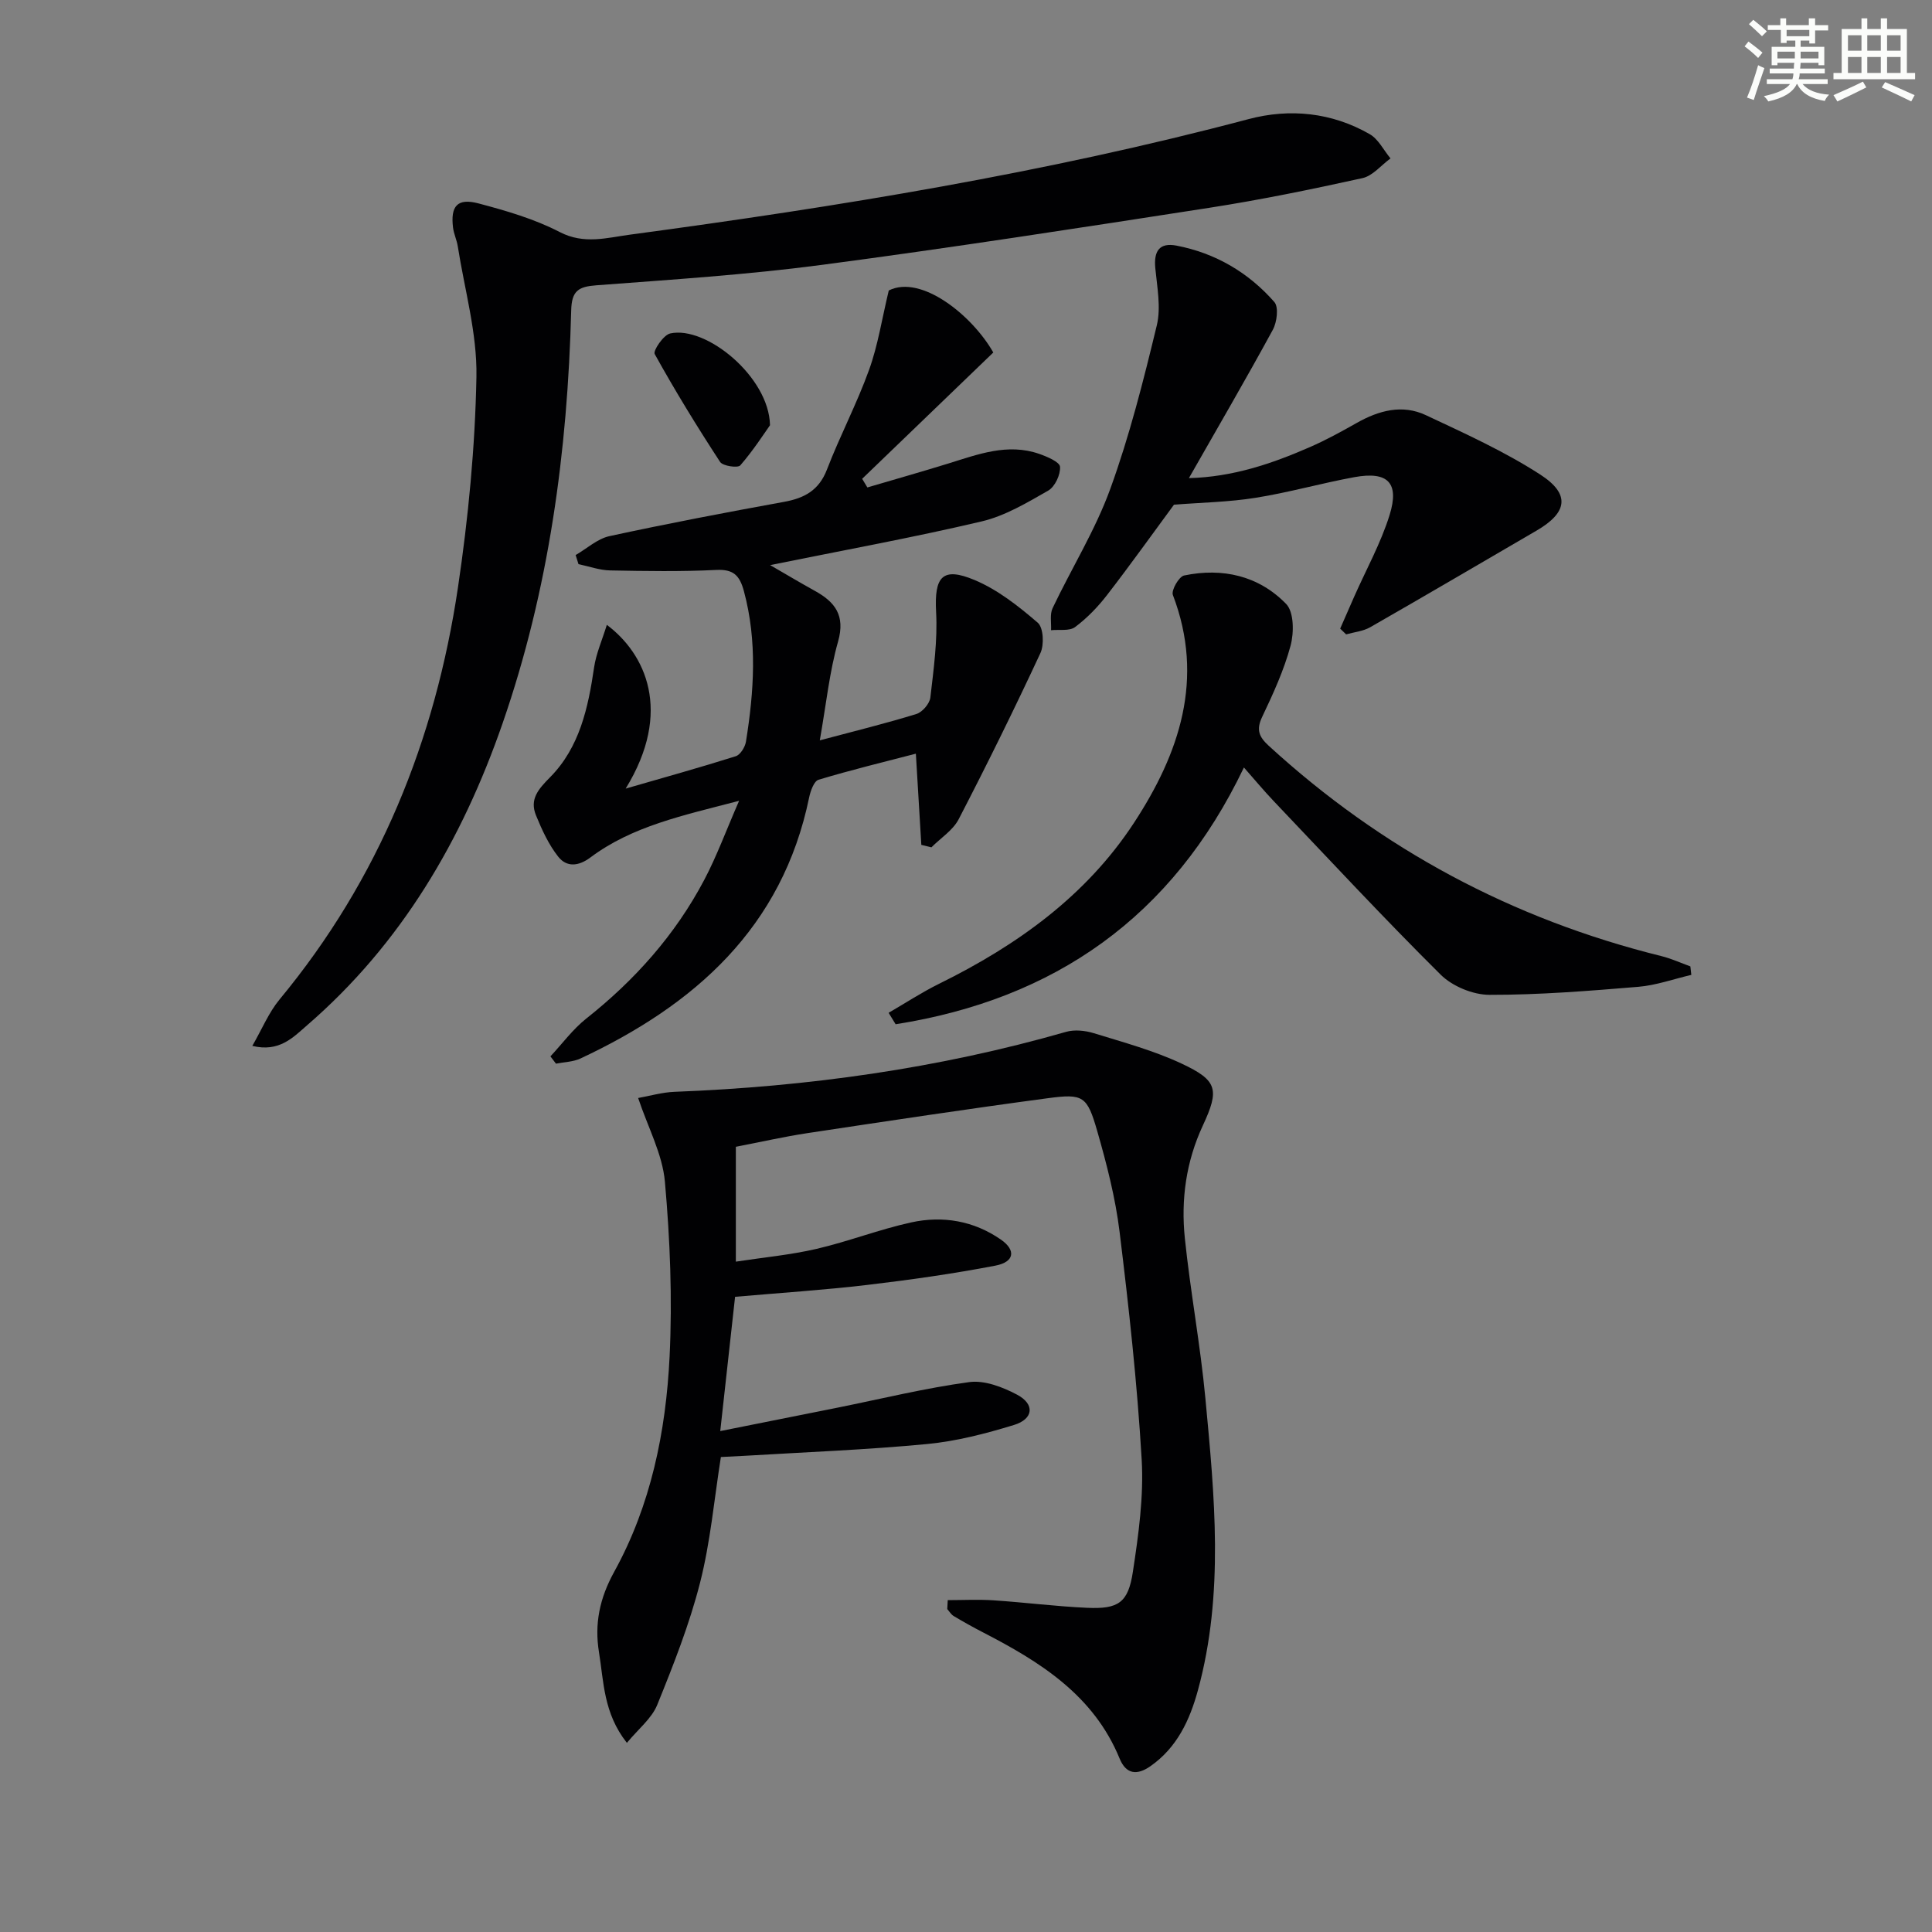 <svg enable-background="new 0 0 400 400" viewBox="0 0 400 400" xmlns="http://www.w3.org/2000/svg"><rect x="0" y="0" width="400" height="400" fill="#808080" stroke="none"/><g fill="#010103"><path d="m196.22 331.29c3.17 0 6.34-.17 9.49.04 6.47.43 12.91 1.26 19.38 1.55 6.46.29 8.49-1.04 9.46-7.46 1.17-7.69 2.27-15.57 1.82-23.27-.92-15.74-2.65-31.44-4.57-47.09-.86-7.04-2.66-14.02-4.62-20.85-2.1-7.3-2.88-7.82-10.22-6.84-16.62 2.22-33.2 4.73-49.77 7.23-4.9.74-9.74 1.85-14.84 2.83v23.78c5.74-.88 11.3-1.39 16.69-2.64 6.6-1.53 12.98-4.03 19.6-5.48 6.54-1.44 12.97-.34 18.58 3.55 3.17 2.2 2.81 4.63-1.1 5.39-8.79 1.69-17.67 2.95-26.57 4-8.89 1.05-17.84 1.63-27.36 2.46-.98 8.83-1.97 17.8-3.07 27.8 8.53-1.7 16.41-3.27 24.29-4.85 9.08-1.83 18.11-4.05 27.26-5.29 3.15-.43 6.91 1.02 9.88 2.59 3.75 1.97 3.45 5.05-.63 6.29-5.85 1.79-11.89 3.36-17.96 3.94-12.57 1.2-25.2 1.68-37.81 2.44-1.48.09-2.95.15-4.9.25-1.39 8.79-2.16 17.58-4.31 26.02-2.2 8.63-5.51 17.02-8.87 25.3-1.15 2.82-3.91 4.99-6.28 7.86-4.86-6.16-4.78-12.66-5.78-18.78-.95-5.85.12-11.14 3.15-16.63 7.59-13.75 10.71-29.02 11.47-44.53.59-12.05.1-24.23-.97-36.26-.51-5.69-3.48-11.16-5.54-17.31 2.43-.43 4.96-1.18 7.52-1.28 27.5-1.06 54.56-4.81 81.06-12.41 1.76-.51 3.97-.28 5.76.27 6.15 1.9 12.44 3.6 18.23 6.32 7.39 3.47 7.81 5.35 4.35 12.79-3.48 7.47-4.56 15.34-3.73 23.36 1.15 11.06 3.21 22.03 4.25 33.1 1.89 20.19 3.93 40.45-1.54 60.46-1.69 6.18-4.32 11.88-9.85 15.74-2.8 1.95-5.04 1.65-6.37-1.6-5.38-13.12-16.46-20.02-28.29-26.12-2.06-1.06-4.09-2.2-6.08-3.39-.53-.32-.88-.95-1.31-1.43.04-.61.07-1.23.1-1.85z"/><path d="m169.73 153.28c7.28-1.94 13.71-3.51 20.01-5.46 1.23-.38 2.73-2.14 2.88-3.4.68-5.88 1.51-11.84 1.19-17.72-.39-7.3 1.27-9.43 8-6.6 4.77 2.01 9.08 5.41 13.05 8.83 1.18 1.02 1.35 4.58.54 6.3-5.39 11.58-11.04 23.05-16.92 34.39-1.19 2.29-3.73 3.89-5.64 5.81-.7-.17-1.4-.34-2.09-.51-.36-6.1-.73-12.2-1.13-18.88-6.6 1.72-13.43 3.37-20.15 5.4-.94.28-1.66 2.31-1.94 3.64-5.56 27-23.68 42.98-47.35 54.07-1.52.71-3.37.73-5.07 1.07-.38-.5-.77-1.01-1.15-1.51 2.45-2.62 4.62-5.6 7.4-7.81 10.06-7.96 18.43-17.34 24.42-28.68 2.59-4.89 4.5-10.14 7.24-16.42-11.71 3.06-22.1 5.23-30.8 11.74-2.5 1.87-4.92 1.99-6.62-.14-1.99-2.5-3.39-5.57-4.62-8.57-1.38-3.36.46-5.43 2.93-7.93 6.09-6.17 7.87-14.37 9.09-22.72.42-2.86 1.65-5.61 2.64-8.81 7.93 5.93 13.74 17.87 3.9 33.9 7.95-2.3 15.41-4.37 22.79-6.7.95-.3 1.93-1.89 2.11-3.01 1.67-10.4 2.38-20.78-.42-31.16-.87-3.22-2.12-4.58-5.72-4.4-7.31.36-14.65.24-21.97.1-2.19-.04-4.37-.84-6.56-1.3-.2-.63-.4-1.25-.59-1.88 2.33-1.35 4.51-3.38 7.01-3.92 12-2.6 24.07-4.9 36.16-7.1 4.21-.77 7.2-2.38 8.86-6.68 2.68-6.97 6.19-13.62 8.72-20.64 1.83-5.06 2.65-10.48 4.08-16.44 6.7-3.36 17.28 5.15 21.64 12.84-9.09 8.76-18.12 17.45-27.15 26.15.36.6.72 1.19 1.08 1.79 5.56-1.64 11.14-3.22 16.68-4.93 6.19-1.91 12.34-4.31 18.93-2.01 1.62.57 4.21 1.67 4.28 2.66.11 1.63-1.05 4.13-2.44 4.93-4.39 2.51-8.94 5.24-13.78 6.38-14.15 3.34-28.48 5.94-43.8 9.05 3.48 2.01 6.32 3.71 9.22 5.31 4.21 2.32 6.37 5.09 4.85 10.49-1.8 6.33-2.46 12.97-3.79 20.48z"/><path d="m52.24 216.54c2.01-3.49 3.4-6.9 5.63-9.6 20.61-24.88 32.25-53.7 36.95-85.34 2.14-14.42 3.55-29.05 3.82-43.61.16-8.97-2.45-17.99-3.86-26.98-.2-1.3-.81-2.55-.98-3.85-.56-4.5.89-6.2 5.25-5.05 5.75 1.52 11.6 3.22 16.83 5.93 5.06 2.63 9.82 1.17 14.57.54 43.08-5.79 85.95-12.75 128.05-23.92 8.52-2.26 17.23-1.4 25.09 3.12 1.8 1.04 2.88 3.31 4.3 5.02-1.93 1.4-3.68 3.61-5.81 4.08-10.53 2.32-21.11 4.5-31.76 6.15-26.72 4.14-53.44 8.28-80.24 11.82-15.46 2.04-31.07 3.04-46.64 4.22-3.67.28-5.08 1.12-5.18 5.18-.75 29.16-4.61 57.86-14.22 85.55-8.37 24.12-20.93 45.59-40.47 62.48-2.87 2.49-5.75 5.62-11.33 4.26z"/><path d="m183.98 209.69c3.49-2.02 6.88-4.25 10.49-6.03 16.09-7.93 30.41-18.17 40.32-33.32 9.39-14.35 14.67-29.8 8.04-47.16-.37-.97 1.26-3.81 2.32-4.03 7.97-1.66 15.47.05 21.14 5.9 1.62 1.67 1.63 5.94.91 8.63-1.37 5.08-3.61 9.97-5.89 14.76-1.25 2.63-.66 4.1 1.33 5.93 23.41 21.46 50.52 35.95 81.33 43.58 2.05.51 4 1.41 6 2.13.07.59.13 1.17.2 1.76-3.66.85-7.28 2.16-10.98 2.47-10.25.85-20.54 1.68-30.82 1.66-3.42-.01-7.67-1.77-10.1-4.18-11.81-11.72-23.13-23.91-34.6-35.97-2.05-2.16-3.95-4.45-6.13-6.92-14.82 31.02-39.29 47.99-72.11 53.16-.48-.79-.96-1.58-1.45-2.37z"/><path d="m277.47 130.15c.97-2.21 1.93-4.43 2.91-6.64 2.48-5.61 5.51-11.06 7.32-16.88 2.08-6.7-.38-9.1-7.29-7.84-6.84 1.25-13.57 3.18-20.43 4.27-5.54.89-11.2.98-16.92 1.43-4.37 5.93-8.98 12.39-13.83 18.67-1.91 2.48-4.16 4.81-6.65 6.67-1.17.87-3.28.47-4.97.65.08-1.54-.29-3.29.32-4.57 3.92-8.25 8.83-16.13 11.93-24.66 4-11.01 6.88-22.46 9.64-33.87.9-3.72.07-7.93-.31-11.88-.33-3.47.82-5.33 4.38-4.65 8.07 1.55 14.9 5.56 20.27 11.68.93 1.06.54 4.17-.31 5.74-5.54 10.18-11.38 20.19-17.38 30.72 9.06-.23 17.14-2.97 25.02-6.41 3.35-1.46 6.57-3.23 9.75-5.03 4.57-2.58 9.42-3.88 14.28-1.6 8.07 3.79 16.27 7.5 23.72 12.32 6.27 4.06 5.59 7.87-.78 11.58-11.48 6.68-22.94 13.42-34.47 20.02-1.46.83-3.3 1-4.97 1.47-.42-.4-.83-.79-1.23-1.19z"/><path d="m159.42 88.04c-1.22 1.72-3.46 5.21-6.15 8.31-.51.59-3.62.14-4.18-.71-4.76-7.29-9.32-14.72-13.54-22.34-.38-.68 1.81-3.95 3.2-4.26 7.46-1.66 20.49 9.01 20.67 19z"/></g><path d="m361.2 9.6.8-1c.9.7 1.9 1.4 2.9 2.3l-.9 1.1c-1-1-2-1.8-2.8-2.4zm.5 10.6c.9-2.1 1.6-4.3 2.3-6.7.4.2.8.4 1.3.6-.7 2.1-1.5 4.3-2.2 6.6zm.4-15.2.9-.9c1 .8 2 1.6 2.8 2.4l-1 1c-.9-.9-1.8-1.7-2.7-2.5zm12.5-1.2h1.2v1.4h2.7v1.1h-2.7v2.7h-1.2v-.6h-1.8v1.3h4.9v3.8h-1.2v-.5h-3.7c0 .4-.1.9-.1 1.2h5.1v1h-5.2c0 .5-.1.9-.2 1.2h6v1h-5.2c1.1 1.3 2.9 2 5.5 2.2-.4.4-.7.8-.9 1.3-2.9-.5-4.8-1.6-5.7-3.5h-.1c-.8 1.7-2.7 2.9-5.9 3.6-.2-.4-.6-.8-.9-1.1 2.8-.6 4.6-1.4 5.4-2.5h-4.8v-1h5.3c.1-.3.2-.7.2-1.2h-4.9v-1h5c0-.4 0-.8.1-1.2h-3.5v.5h-1.2v-3.8h4.9v-1.3h-1.8v.5h-1.2v-2.7h-2.7v-1h2.6v-1.4h1.2v1.4h4.7v-1.4zm-6.6 8.3h3.6c0-.4 0-.9 0-1.4h-3.6zm1.9-4.6h4.7v-1.3h-4.7zm6.6 3.2h-3.7v1.4h3.7z" fill="#fbfcfa"/><path d="m385.3 3.8h1.3v2.2h2.8v-2.2h1.3v2.2h4.1v9.1h1.7v1.3h-16.9v-1.3h1.7v-9.1h4.1v-2.2zm.4 13.1.7 1.2c-1.8.9-3.8 1.9-6 2.9-.2-.4-.5-.8-.8-1.3 2.3-1 4.3-1.9 6.1-2.8zm-3.1-6.4h2.8v-3.2h-2.8zm0 4.6h2.8v-3.3h-2.8zm4-4.6h2.8v-3.2h-2.8zm0 4.6h2.8v-3.3h-2.8zm3.7 1.9c2.1.9 4.1 1.8 6.1 2.7l-.7 1.3c-2.2-1.1-4.2-2-6.1-2.9zm3.2-9.7h-2.8v3.2h2.8zm-2.8 7.8h2.8v-3.3h-2.8z" fill="#fbfcfa"/></svg>
